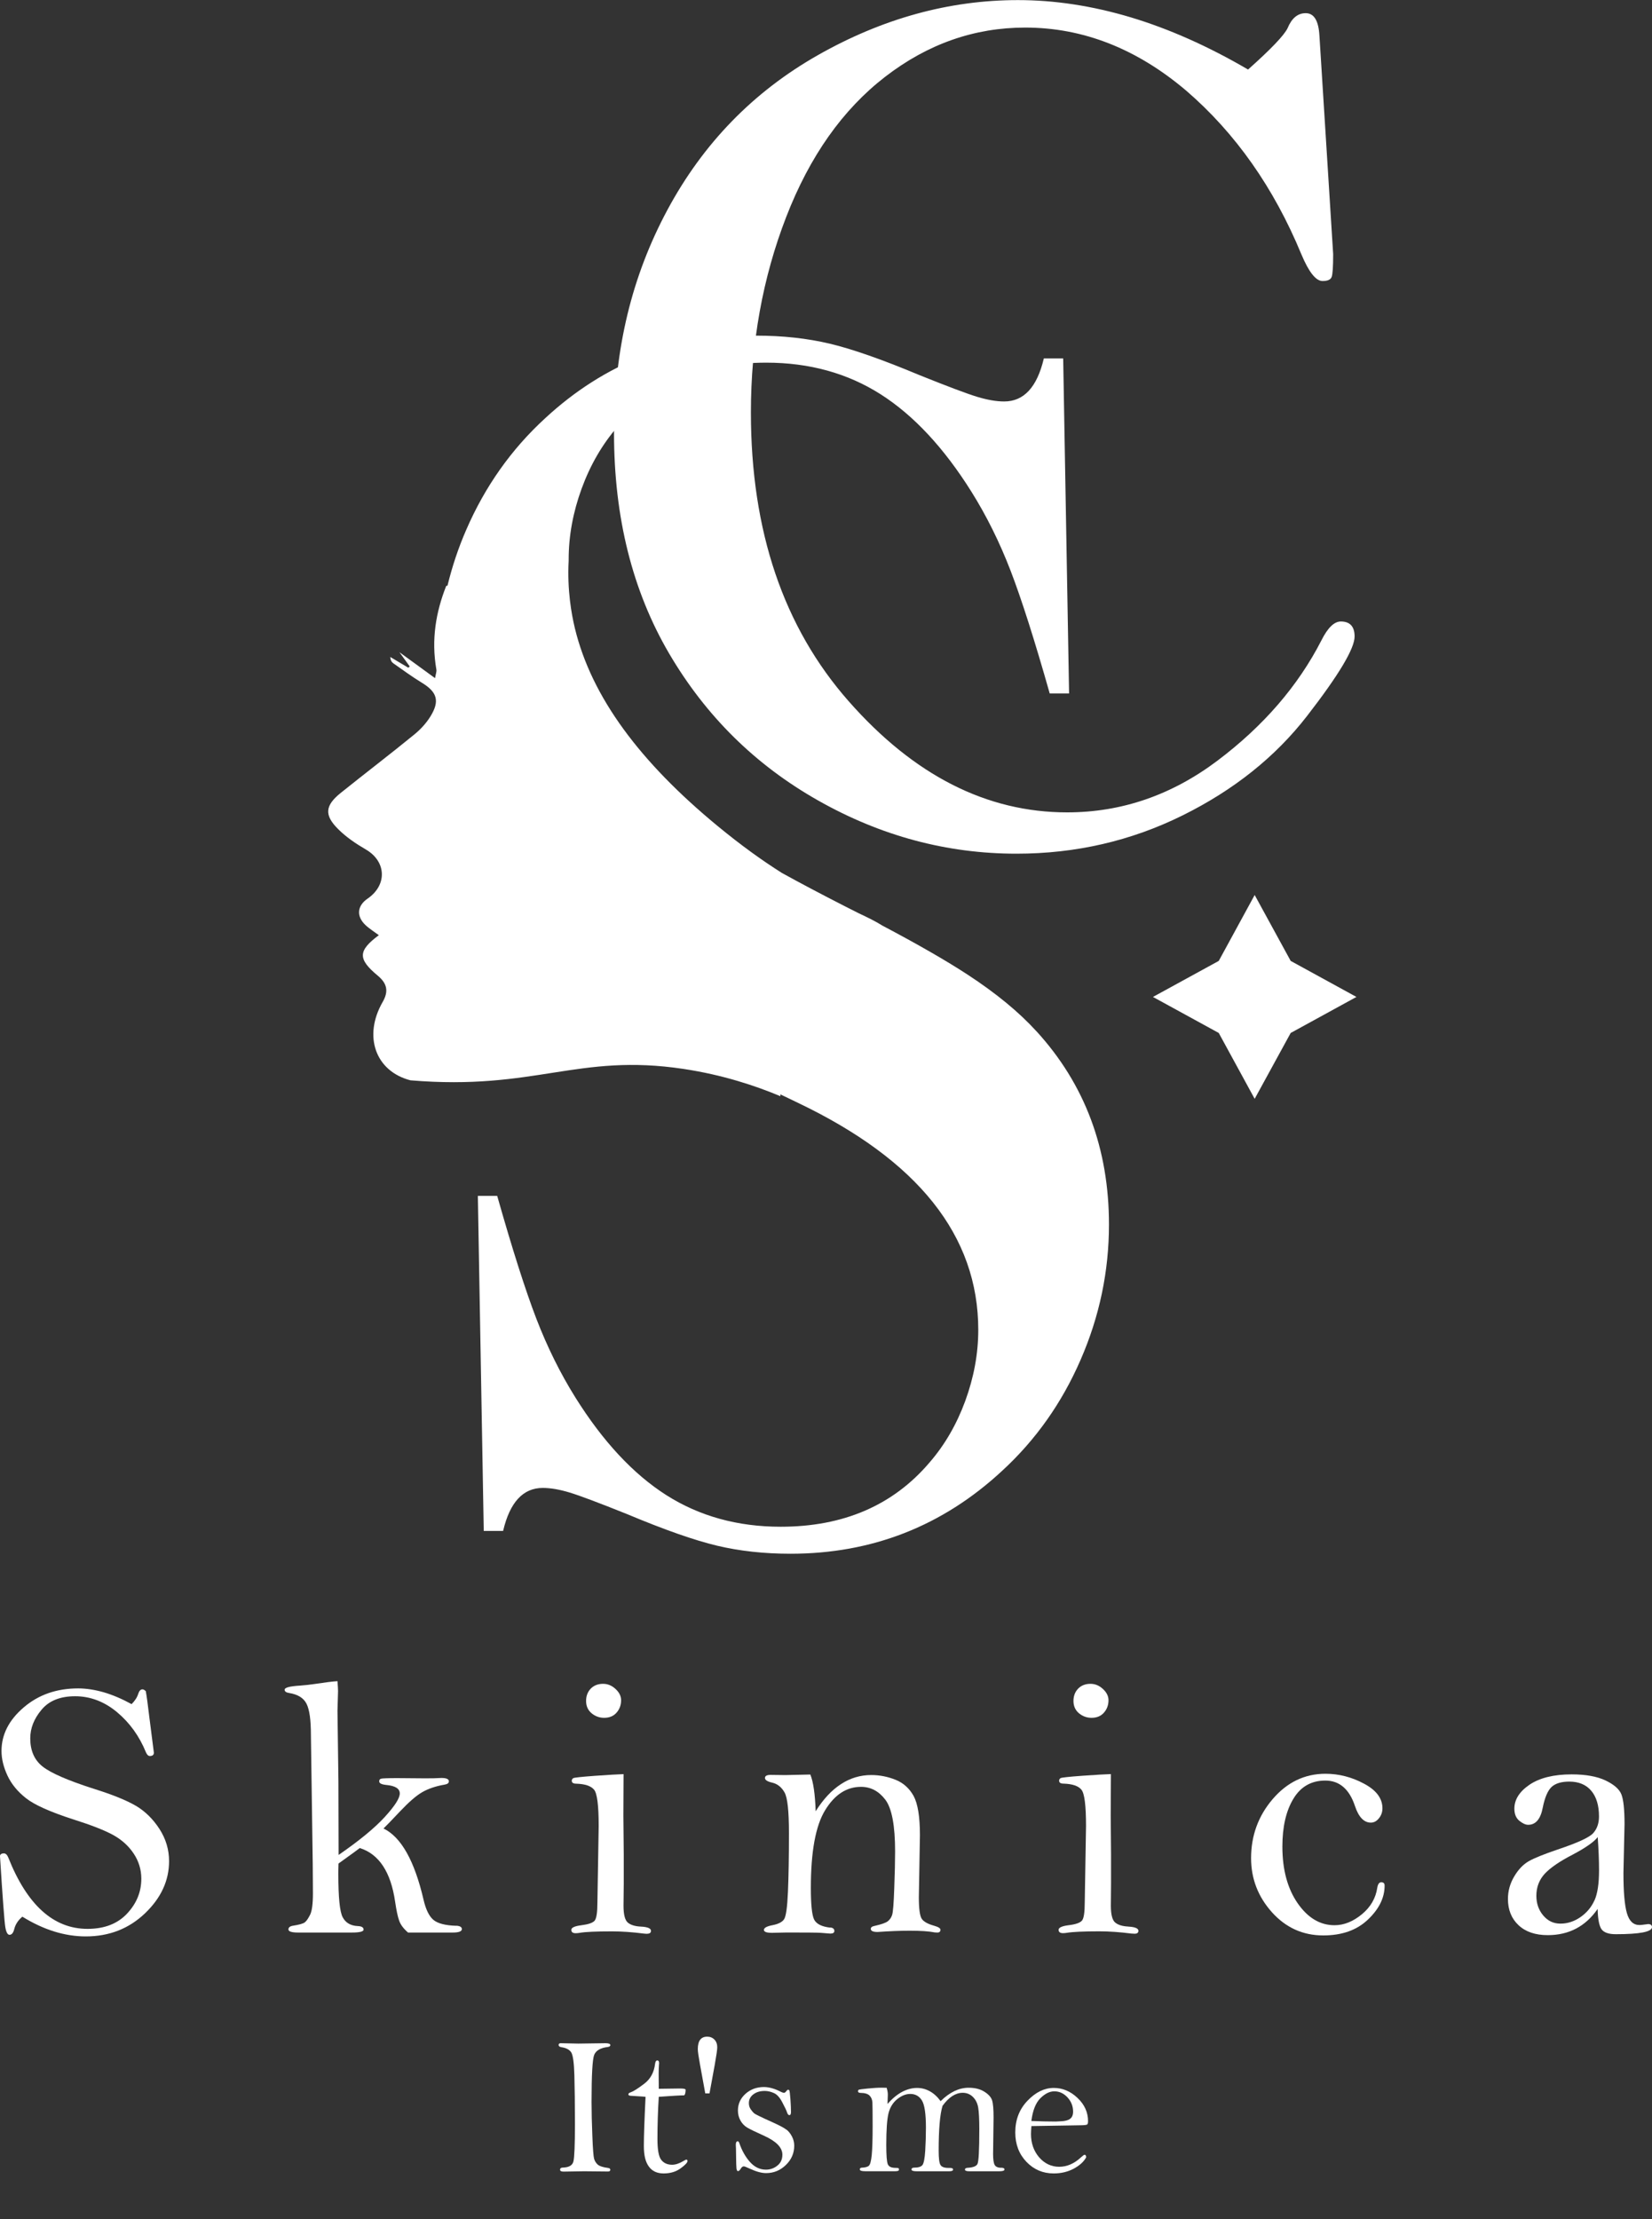 <svg xmlns="http://www.w3.org/2000/svg" width="35" height="47" viewBox="0 0 35 47" fill="none"><rect x="0" y="0" width="35" height="47" fill="#333333" stroke="none"/><g clip-path="url(#clip0_146_14)"><path d="M21.959 21.843C21.59 21.437 21.105 21.038 20.504 20.645C20.051 20.349 19.448 20.002 18.694 19.604C18.553 19.515 18.39 19.435 18.2 19.346C18.104 19.297 18.007 19.247 17.907 19.198C17.41 18.944 16.962 18.708 16.564 18.488C16.164 18.235 15.713 17.915 15.199 17.491C13.569 16.147 12.534 14.772 12.179 13.304C12.108 13.007 12.015 12.499 12.048 11.875C12.048 11.866 12.048 11.859 12.048 11.851C12.048 11.349 12.14 10.849 12.323 10.348C12.507 9.846 12.76 9.411 13.081 9.041C13.853 8.134 14.904 7.681 16.235 7.681C17.149 7.681 17.957 7.905 18.658 8.351C19.359 8.798 20 9.487 20.582 10.416C20.903 10.929 21.179 11.486 21.411 12.088C21.642 12.689 21.919 13.556 22.24 14.688H22.65L22.525 7.592H22.115C21.972 8.2 21.692 8.503 21.275 8.503C21.108 8.503 20.919 8.47 20.704 8.405C20.49 8.34 20.086 8.188 19.49 7.949C18.693 7.615 18.056 7.392 17.58 7.279C17.103 7.166 16.586 7.109 16.027 7.109C14.302 7.109 12.808 7.693 11.547 8.861C10.833 9.516 10.276 10.303 9.878 11.221C9.709 11.608 9.579 12.002 9.481 12.403C9.472 12.405 9.463 12.407 9.454 12.409C9.236 12.96 9.134 13.543 9.245 14.18C9.253 14.223 9.233 14.27 9.217 14.363C8.961 14.177 8.741 14.016 8.462 13.813C8.565 13.956 8.623 14.035 8.681 14.115C8.67 14.124 8.661 14.133 8.65 14.142L8.269 13.915C8.272 13.983 8.298 14.024 8.332 14.048C8.533 14.188 8.731 14.335 8.939 14.461C9.259 14.656 9.322 14.845 9.121 15.171C9.032 15.316 8.91 15.449 8.777 15.557C8.263 15.977 7.735 16.379 7.217 16.795C6.887 17.061 6.865 17.263 7.163 17.559C7.333 17.73 7.541 17.87 7.751 17.992C8.184 18.244 8.209 18.742 7.789 19.032C7.568 19.183 7.545 19.402 7.739 19.589C7.824 19.67 7.927 19.733 8.026 19.807C7.583 20.137 7.576 20.31 8.003 20.664C8.204 20.831 8.237 20.998 8.106 21.224C7.694 21.942 7.949 22.687 8.696 22.881C11.343 23.103 12.234 22.301 14.483 22.64C15.312 22.765 16.007 22.996 16.535 23.218C16.535 23.204 16.533 23.19 16.532 23.178L16.894 23.352C19.449 24.569 20.726 26.173 20.726 28.166C20.726 28.668 20.634 29.168 20.451 29.67C20.267 30.171 20.014 30.606 19.693 30.976C18.921 31.883 17.87 32.336 16.54 32.336C15.626 32.336 14.818 32.112 14.116 31.666C13.415 31.219 12.774 30.53 12.192 29.601C11.871 29.088 11.595 28.531 11.363 27.929C11.132 27.328 10.855 26.461 10.534 25.329H10.124L10.249 32.425H10.659C10.802 31.817 11.082 31.514 11.499 31.514C11.666 31.514 11.855 31.547 12.07 31.612C12.284 31.677 12.688 31.829 13.284 32.068C14.081 32.402 14.718 32.625 15.194 32.738C15.671 32.851 16.188 32.908 16.747 32.908C18.472 32.908 19.966 32.324 21.227 31.156C21.941 30.501 22.498 29.714 22.896 28.796C23.295 27.879 23.495 26.925 23.495 25.936C23.495 24.328 22.984 22.963 21.96 21.843H21.959Z" fill="white"></path><path d="M26.444 1.471C26.93 1.038 27.207 0.747 27.279 0.597C27.367 0.385 27.494 0.279 27.663 0.279C27.84 0.279 27.936 0.438 27.954 0.756L28.245 5.383C28.245 5.648 28.234 5.809 28.213 5.866C28.191 5.924 28.127 5.952 28.02 5.952C27.879 5.952 27.729 5.763 27.57 5.383C26.987 3.974 26.176 2.821 25.135 1.923C24.085 1.031 22.946 0.584 21.72 0.584C20.643 0.584 19.655 0.931 18.755 1.625C17.855 2.319 17.155 3.309 16.657 4.595C16.159 5.881 15.909 7.261 15.909 8.737C15.909 11.247 16.599 13.285 17.982 14.854C19.363 16.422 20.905 17.206 22.609 17.206C23.765 17.206 24.829 16.839 25.8 16.106C26.771 15.373 27.504 14.525 27.997 13.561C28.13 13.296 28.267 13.163 28.407 13.163C28.601 13.163 28.699 13.269 28.699 13.481C28.699 13.737 28.363 14.298 27.692 15.164C27.021 16.03 26.141 16.733 25.051 17.272C23.961 17.811 22.789 18.081 21.536 18.081C20.062 18.081 18.661 17.706 17.333 16.954C16.004 16.203 14.952 15.164 14.175 13.839C13.399 12.514 13.009 10.958 13.009 9.174C13.009 7.389 13.387 5.847 14.142 4.442C14.898 3.037 15.959 1.945 17.328 1.168C18.697 0.391 20.111 0.002 21.568 0.002C22.345 0.002 23.139 0.123 23.953 0.366C24.765 0.61 25.596 0.978 26.444 1.474V1.471Z" fill="white"></path><path d="M26.582 18.956L27.345 20.352L28.738 21.115L27.345 21.878L26.582 23.273L25.821 21.878L24.427 21.115L25.821 20.352L26.582 18.956Z" fill="white"></path><path d="M2.879 38.247C2.68 38.13 2.381 38.009 1.98 37.884C1.436 37.709 1.077 37.553 0.903 37.415C0.728 37.277 0.641 37.078 0.641 36.817C0.641 36.603 0.721 36.401 0.881 36.211C1.04 36.02 1.278 35.926 1.593 35.926C1.907 35.926 2.208 36.037 2.478 36.262C2.749 36.488 2.953 36.773 3.092 37.114C3.115 37.166 3.142 37.192 3.174 37.192C3.231 37.192 3.26 37.169 3.26 37.121L3.166 36.386C3.133 36.102 3.106 35.913 3.089 35.819C3.062 35.793 3.039 35.78 3.018 35.78C2.979 35.78 2.949 35.812 2.929 35.874C2.906 35.95 2.858 36.023 2.788 36.093C2.583 35.981 2.385 35.897 2.197 35.842C2.008 35.788 1.827 35.76 1.656 35.76C1.2 35.76 0.816 35.894 0.502 36.163C0.188 36.431 0.032 36.739 0.032 37.085C0.032 37.252 0.074 37.425 0.157 37.604C0.24 37.783 0.37 37.943 0.549 38.084C0.727 38.226 1.064 38.377 1.558 38.536C1.943 38.658 2.225 38.769 2.403 38.868C2.58 38.967 2.725 39.097 2.832 39.258C2.94 39.42 2.994 39.598 2.994 39.791C2.994 40.07 2.893 40.316 2.691 40.531C2.489 40.746 2.21 40.853 1.854 40.853C1.135 40.853 0.575 40.349 0.175 39.341C0.152 39.284 0.12 39.254 0.081 39.254C0.037 39.254 0.01 39.27 -0.001 39.302C0.056 40.206 0.094 40.711 0.113 40.819C0.131 40.925 0.161 40.979 0.202 40.979C0.249 40.979 0.283 40.937 0.303 40.853C0.329 40.754 0.386 40.668 0.474 40.595C0.925 40.874 1.373 41.013 1.818 41.013C2.312 41.013 2.73 40.85 3.071 40.525C3.412 40.199 3.582 39.831 3.582 39.419C3.582 39.176 3.515 38.95 3.379 38.738C3.243 38.528 3.076 38.363 2.877 38.245L2.879 38.247Z" fill="white"></path><path d="M9.669 40.788C9.43 40.781 9.267 40.737 9.177 40.658C9.089 40.58 9.021 40.44 8.974 40.238C8.782 39.411 8.499 38.908 8.125 38.727C8.177 38.678 8.293 38.558 8.472 38.368C8.665 38.164 8.825 38.025 8.954 37.953C9.082 37.881 9.238 37.829 9.42 37.798C9.48 37.788 9.51 37.765 9.51 37.728C9.51 37.681 9.458 37.657 9.354 37.657C9.253 37.663 9.139 37.665 9.015 37.665L8.42 37.66C8.217 37.66 8.102 37.665 8.075 37.672C8.047 37.679 8.034 37.698 8.034 37.729C8.034 37.77 8.084 37.795 8.184 37.805C8.375 37.823 8.47 37.883 8.47 37.985C8.47 38.087 8.364 38.25 8.152 38.483C7.939 38.716 7.613 38.985 7.174 39.287L7.17 37.736L7.15 36.236L7.162 35.818C7.162 35.776 7.157 35.706 7.15 35.607C7.046 35.613 6.886 35.633 6.67 35.666C6.559 35.682 6.453 35.694 6.354 35.701C6.138 35.714 6.03 35.743 6.03 35.788C6.03 35.824 6.062 35.848 6.128 35.858C6.311 35.887 6.434 35.964 6.495 36.087C6.557 36.211 6.587 36.428 6.587 36.738L6.626 39.493L6.63 40.099C6.63 40.323 6.61 40.476 6.569 40.556C6.528 40.636 6.492 40.69 6.456 40.716C6.421 40.743 6.337 40.766 6.204 40.787C6.142 40.797 6.111 40.824 6.111 40.865C6.111 40.909 6.18 40.931 6.318 40.931H7.453C7.62 40.931 7.703 40.91 7.703 40.869C7.703 40.822 7.662 40.797 7.581 40.794C7.429 40.787 7.323 40.725 7.261 40.608C7.198 40.492 7.168 40.185 7.168 39.688C7.168 39.623 7.169 39.549 7.172 39.469C7.459 39.263 7.61 39.153 7.623 39.141C8.031 39.271 8.28 39.649 8.371 40.277C8.398 40.457 8.425 40.591 8.456 40.676C8.485 40.763 8.548 40.847 8.645 40.931H9.59C9.72 40.931 9.785 40.907 9.785 40.858C9.785 40.815 9.746 40.791 9.668 40.786L9.669 40.788Z" fill="white"></path><path d="M12.8 36.383C12.912 36.383 13 36.346 13.063 36.273C13.127 36.2 13.159 36.113 13.159 36.011C13.159 35.924 13.12 35.845 13.042 35.773C12.964 35.7 12.876 35.663 12.777 35.663C12.671 35.663 12.583 35.697 12.517 35.764C12.451 35.832 12.417 35.919 12.417 36.026C12.417 36.134 12.456 36.222 12.534 36.287C12.612 36.351 12.7 36.383 12.799 36.383H12.8Z" fill="white"></path><path d="M13.71 40.956C13.765 40.956 13.792 40.935 13.792 40.894C13.792 40.843 13.721 40.812 13.578 40.805C13.456 40.8 13.363 40.771 13.302 40.721C13.241 40.67 13.21 40.551 13.21 40.362L13.215 39.894V39.276L13.207 38.456L13.211 37.576C13.1 37.579 12.899 37.591 12.611 37.611C12.322 37.632 12.167 37.649 12.146 37.661C12.125 37.674 12.114 37.693 12.114 37.716C12.114 37.758 12.146 37.778 12.208 37.778C12.395 37.784 12.521 37.826 12.587 37.906C12.652 37.985 12.684 38.242 12.684 38.674L12.657 40.292C12.657 40.506 12.637 40.635 12.597 40.681C12.557 40.726 12.465 40.758 12.32 40.776C12.175 40.794 12.104 40.827 12.104 40.874C12.104 40.922 12.135 40.945 12.197 40.945C12.224 40.945 12.249 40.942 12.275 40.938C12.402 40.916 12.633 40.906 12.966 40.906C13.175 40.906 13.4 40.922 13.642 40.953C13.668 40.955 13.691 40.958 13.712 40.958L13.71 40.956Z" fill="white"></path><path d="M17.589 40.827C17.407 40.806 17.294 40.748 17.247 40.653C17.202 40.558 17.179 40.336 17.179 39.986C17.179 39.217 17.28 38.668 17.482 38.339C17.684 38.009 17.936 37.845 18.242 37.845C18.447 37.845 18.619 37.936 18.757 38.117C18.895 38.3 18.964 38.665 18.964 39.214C18.964 39.414 18.958 39.674 18.946 39.995C18.935 40.315 18.92 40.502 18.901 40.558C18.883 40.614 18.852 40.659 18.808 40.693C18.763 40.727 18.67 40.759 18.527 40.791C18.474 40.801 18.449 40.823 18.449 40.853C18.449 40.897 18.497 40.919 18.593 40.919C18.835 40.902 19.061 40.892 19.273 40.892C19.507 40.892 19.684 40.904 19.804 40.928C19.822 40.93 19.84 40.931 19.858 40.931C19.903 40.931 19.925 40.911 19.925 40.872C19.925 40.84 19.88 40.812 19.788 40.786C19.655 40.749 19.569 40.7 19.528 40.639C19.488 40.578 19.467 40.426 19.467 40.184L19.49 38.868C19.49 38.478 19.445 38.202 19.356 38.038C19.266 37.876 19.138 37.761 18.973 37.695C18.808 37.629 18.636 37.595 18.459 37.595C18.228 37.595 18.013 37.659 17.818 37.787C17.621 37.914 17.442 38.106 17.281 38.362C17.269 37.997 17.231 37.738 17.168 37.584C16.85 37.592 16.674 37.596 16.64 37.596L16.324 37.592C16.246 37.592 16.207 37.614 16.207 37.658C16.207 37.7 16.258 37.733 16.36 37.756C16.471 37.782 16.558 37.851 16.622 37.964C16.685 38.076 16.715 38.363 16.715 38.824C16.715 39.32 16.708 39.733 16.694 40.065C16.68 40.397 16.652 40.592 16.611 40.651C16.57 40.71 16.49 40.751 16.371 40.774C16.247 40.797 16.185 40.831 16.185 40.875C16.185 40.917 16.242 40.937 16.357 40.937L16.668 40.93C17.075 40.93 17.316 40.932 17.389 40.937L17.591 40.953C17.648 40.953 17.677 40.935 17.677 40.898C17.677 40.854 17.648 40.829 17.59 40.824L17.589 40.827Z" fill="white"></path><path d="M23.902 40.804C23.78 40.798 23.688 40.77 23.627 40.719C23.566 40.669 23.535 40.55 23.535 40.361L23.539 39.893V39.275L23.532 38.455L23.536 37.575C23.425 37.578 23.224 37.59 22.936 37.61C22.646 37.631 22.492 37.648 22.471 37.66C22.45 37.673 22.439 37.692 22.439 37.715C22.439 37.757 22.471 37.777 22.533 37.777C22.72 37.783 22.846 37.825 22.911 37.905C22.977 37.984 23.009 38.241 23.009 38.673L22.982 40.291C22.982 40.505 22.962 40.634 22.922 40.679C22.882 40.725 22.789 40.758 22.645 40.775C22.5 40.793 22.428 40.826 22.428 40.873C22.428 40.921 22.46 40.944 22.522 40.944C22.548 40.944 22.575 40.941 22.6 40.937C22.727 40.916 22.958 40.905 23.291 40.905C23.499 40.905 23.724 40.921 23.966 40.952C23.993 40.954 24.016 40.956 24.037 40.956C24.092 40.956 24.119 40.935 24.119 40.894C24.119 40.843 24.047 40.812 23.904 40.805L23.902 40.804Z" fill="white"></path><path d="M23.126 36.383C23.237 36.383 23.326 36.346 23.389 36.273C23.453 36.2 23.485 36.113 23.485 36.011C23.485 35.924 23.446 35.845 23.368 35.773C23.29 35.7 23.202 35.663 23.103 35.663C22.996 35.663 22.909 35.697 22.843 35.764C22.777 35.832 22.743 35.919 22.743 36.026C22.743 36.134 22.782 36.222 22.86 36.287C22.938 36.351 23.026 36.383 23.125 36.383H23.126Z" fill="white"></path><path d="M29.266 39.865C29.222 39.865 29.193 39.903 29.18 39.979C29.148 40.2 29.041 40.388 28.856 40.542C28.668 40.697 28.475 40.776 28.274 40.776C27.97 40.776 27.709 40.622 27.493 40.311C27.278 40 27.169 39.6 27.169 39.109C27.169 38.692 27.247 38.354 27.402 38.098C27.556 37.841 27.783 37.712 28.079 37.712C28.376 37.712 28.588 37.892 28.707 38.252C28.785 38.486 28.898 38.603 29.043 38.603C29.108 38.603 29.165 38.573 29.214 38.512C29.264 38.451 29.289 38.38 29.289 38.299C29.289 38.09 29.159 37.916 28.899 37.778C28.639 37.638 28.366 37.568 28.082 37.568C27.643 37.568 27.27 37.747 26.964 38.104C26.658 38.461 26.506 38.879 26.506 39.356C26.506 39.789 26.653 40.171 26.946 40.499C27.241 40.828 27.604 40.992 28.035 40.992C28.431 40.992 28.746 40.881 28.982 40.656C29.218 40.432 29.335 40.193 29.335 39.937C29.335 39.889 29.312 39.866 29.265 39.866L29.266 39.865Z" fill="white"></path><path d="M34.911 40.753L34.844 40.761C34.797 40.768 34.761 40.772 34.735 40.772C34.605 40.772 34.516 40.688 34.468 40.519C34.419 40.351 34.395 40.068 34.395 39.668L34.418 38.635C34.418 38.322 34.395 38.11 34.35 38.001C34.305 37.891 34.192 37.794 34.014 37.709C33.836 37.625 33.598 37.581 33.298 37.581C32.92 37.581 32.624 37.654 32.408 37.798C32.193 37.943 32.084 38.114 32.084 38.308C32.084 38.42 32.119 38.505 32.187 38.562C32.257 38.619 32.319 38.649 32.377 38.649C32.535 38.649 32.639 38.529 32.685 38.287C32.729 38.067 32.793 37.92 32.876 37.844C32.959 37.77 33.084 37.734 33.248 37.734C33.447 37.734 33.603 37.798 33.713 37.928C33.822 38.058 33.877 38.239 33.877 38.472C33.877 38.618 33.835 38.737 33.752 38.828C33.668 38.919 33.418 39.033 33.002 39.172C32.711 39.271 32.507 39.353 32.391 39.419C32.276 39.484 32.172 39.59 32.083 39.739C31.994 39.887 31.948 40.047 31.948 40.22C31.948 40.45 32.023 40.635 32.172 40.775C32.322 40.916 32.528 40.986 32.791 40.986C33.015 40.986 33.215 40.94 33.392 40.847C33.569 40.754 33.721 40.615 33.848 40.431C33.853 40.65 33.882 40.794 33.932 40.863C33.983 40.931 34.083 40.966 34.231 40.966C34.743 40.966 35 40.916 35 40.816C35 40.773 34.97 40.751 34.911 40.751V40.753ZM33.781 40.249C33.717 40.392 33.619 40.51 33.486 40.603C33.354 40.695 33.212 40.742 33.061 40.742C32.911 40.742 32.794 40.685 32.696 40.57C32.599 40.455 32.55 40.316 32.55 40.152C32.55 39.97 32.61 39.813 32.73 39.683C32.85 39.556 33.047 39.421 33.319 39.281C33.595 39.135 33.772 39.011 33.85 38.909C33.868 39.167 33.878 39.402 33.878 39.612C33.878 39.894 33.846 40.106 33.782 40.25L33.781 40.249Z" fill="white"></path><path d="M12.875 43.355C12.912 43.35 12.931 43.336 12.931 43.316C12.931 43.289 12.896 43.275 12.827 43.275L12.253 43.283L11.879 43.275C11.85 43.275 11.835 43.288 11.835 43.312C11.835 43.336 11.854 43.352 11.893 43.359C11.996 43.374 12.066 43.412 12.103 43.47C12.139 43.528 12.162 43.691 12.169 43.955C12.176 44.22 12.181 44.566 12.181 44.994C12.181 45.422 12.17 45.7 12.148 45.782C12.126 45.864 12.051 45.906 11.924 45.909C11.886 45.909 11.866 45.924 11.866 45.953C11.866 45.981 11.89 45.994 11.938 45.994L12.372 45.987L12.882 45.992C12.914 45.992 12.93 45.979 12.93 45.955C12.93 45.933 12.913 45.92 12.878 45.916C12.774 45.902 12.702 45.879 12.664 45.846C12.627 45.813 12.6 45.77 12.586 45.719C12.573 45.666 12.56 45.508 12.55 45.242C12.539 44.975 12.533 44.736 12.533 44.523C12.533 43.944 12.552 43.61 12.59 43.519C12.628 43.429 12.722 43.374 12.875 43.355Z" fill="white"></path><path d="M14.539 45.74C14.532 45.74 14.513 45.75 14.481 45.769C14.393 45.822 14.313 45.849 14.24 45.849C14.14 45.849 14.062 45.814 14.009 45.745C13.955 45.677 13.929 45.529 13.929 45.304C13.929 45.011 13.938 44.713 13.957 44.41C14.244 44.389 14.424 44.379 14.496 44.379C14.515 44.362 14.525 44.323 14.526 44.26C14.523 44.242 14.484 44.234 14.408 44.234L13.957 44.24L13.955 43.92C13.955 43.85 13.957 43.788 13.961 43.736C13.963 43.722 13.964 43.709 13.964 43.697C13.964 43.659 13.951 43.64 13.926 43.64C13.9 43.64 13.885 43.664 13.879 43.711C13.857 43.894 13.78 44.034 13.648 44.134C13.515 44.234 13.422 44.294 13.365 44.314C13.331 44.324 13.313 44.339 13.313 44.357C13.313 44.376 13.328 44.386 13.359 44.388L13.482 44.396C13.603 44.403 13.667 44.408 13.677 44.411C13.653 44.901 13.641 45.247 13.641 45.449C13.641 45.652 13.675 45.788 13.746 45.886C13.816 45.984 13.92 46.033 14.061 46.033C14.202 46.033 14.322 45.997 14.42 45.925C14.518 45.854 14.566 45.802 14.566 45.77C14.566 45.751 14.558 45.741 14.54 45.741L14.539 45.74Z" fill="white"></path><path d="M14.983 43.136C14.85 43.136 14.784 43.224 14.784 43.401C14.784 43.45 14.8 43.558 14.831 43.729L14.942 44.338H15.032L15.143 43.731C15.178 43.533 15.196 43.411 15.196 43.362C15.196 43.294 15.176 43.239 15.136 43.198C15.096 43.157 15.045 43.136 14.983 43.136Z" fill="white"></path><path d="M16.66 45.105C16.614 45.069 16.516 45.016 16.369 44.95C16.13 44.843 16 44.779 15.978 44.76C15.956 44.741 15.931 44.712 15.905 44.674C15.879 44.636 15.866 44.593 15.866 44.544C15.866 44.468 15.898 44.405 15.961 44.358C16.024 44.309 16.105 44.286 16.203 44.286C16.266 44.286 16.33 44.301 16.395 44.33C16.461 44.358 16.521 44.424 16.575 44.529C16.63 44.633 16.663 44.702 16.674 44.739C16.687 44.779 16.703 44.798 16.724 44.798C16.747 44.798 16.758 44.776 16.758 44.732C16.758 44.66 16.754 44.569 16.746 44.458C16.737 44.347 16.73 44.286 16.724 44.276C16.717 44.265 16.708 44.26 16.695 44.26C16.686 44.26 16.673 44.27 16.657 44.292C16.641 44.314 16.626 44.325 16.612 44.325C16.595 44.325 16.576 44.32 16.554 44.309C16.42 44.239 16.297 44.203 16.184 44.203C16.032 44.203 15.902 44.251 15.795 44.346C15.688 44.442 15.634 44.56 15.634 44.701C15.634 44.775 15.651 44.845 15.685 44.908C15.719 44.971 15.766 45.022 15.826 45.059C15.886 45.095 16.006 45.154 16.185 45.234C16.446 45.351 16.576 45.485 16.576 45.636C16.576 45.733 16.541 45.811 16.47 45.867C16.4 45.924 16.318 45.953 16.227 45.953C16.098 45.953 15.985 45.898 15.888 45.789C15.792 45.681 15.718 45.548 15.664 45.391C15.656 45.365 15.644 45.352 15.629 45.352C15.602 45.352 15.589 45.378 15.589 45.428C15.592 45.463 15.594 45.539 15.595 45.659C15.596 45.798 15.599 45.886 15.603 45.925C15.608 45.964 15.618 45.984 15.635 45.984C15.655 45.984 15.675 45.965 15.698 45.926C15.716 45.898 15.736 45.883 15.759 45.883C15.773 45.883 15.816 45.9 15.888 45.933C16.021 45.995 16.136 46.026 16.231 46.026C16.392 46.026 16.532 45.969 16.65 45.854C16.768 45.74 16.827 45.603 16.827 45.444C16.827 45.377 16.811 45.312 16.779 45.251C16.748 45.19 16.709 45.141 16.663 45.105H16.66Z" fill="white"></path><path d="M21.212 45.913C21.143 45.913 21.096 45.893 21.073 45.852C21.051 45.811 21.04 45.735 21.04 45.622L21.05 44.847C21.05 44.671 21.04 44.55 21.018 44.482C20.996 44.416 20.941 44.355 20.852 44.3C20.764 44.245 20.654 44.218 20.521 44.218C20.421 44.218 20.321 44.241 20.222 44.288C20.123 44.336 20.025 44.406 19.928 44.502C19.86 44.408 19.784 44.339 19.7 44.293C19.616 44.246 19.526 44.222 19.428 44.222C19.321 44.222 19.216 44.251 19.111 44.306C19.007 44.362 18.904 44.447 18.803 44.561C18.806 44.495 18.809 44.43 18.81 44.364C18.81 44.32 18.801 44.272 18.785 44.219C18.739 44.218 18.704 44.217 18.682 44.217C18.595 44.217 18.494 44.223 18.379 44.235C18.265 44.246 18.203 44.255 18.193 44.261C18.184 44.267 18.178 44.278 18.178 44.292C18.178 44.315 18.196 44.326 18.232 44.327C18.322 44.328 18.385 44.347 18.422 44.383C18.458 44.419 18.478 44.466 18.483 44.525C18.486 44.584 18.488 44.755 18.488 45.035C18.488 45.316 18.481 45.519 18.469 45.643C18.456 45.767 18.437 45.843 18.41 45.868C18.384 45.894 18.333 45.908 18.258 45.911C18.231 45.912 18.217 45.924 18.217 45.947C18.217 45.974 18.255 45.986 18.33 45.986H18.966C19.02 45.986 19.046 45.976 19.046 45.954C19.046 45.936 19.042 45.925 19.035 45.921C19.027 45.917 19.006 45.915 18.972 45.915C18.885 45.915 18.832 45.89 18.81 45.84C18.788 45.789 18.777 45.653 18.777 45.427C18.777 45.109 18.793 44.887 18.824 44.76C18.856 44.634 18.917 44.534 19.008 44.46C19.1 44.386 19.192 44.349 19.285 44.349C19.393 44.349 19.476 44.396 19.532 44.487C19.589 44.579 19.617 44.772 19.617 45.064C19.617 45.226 19.612 45.389 19.602 45.556C19.591 45.722 19.571 45.822 19.542 45.857C19.512 45.892 19.456 45.91 19.372 45.91C19.332 45.91 19.312 45.922 19.312 45.949C19.312 45.975 19.347 45.987 19.418 45.987H20.11C20.165 45.987 20.192 45.975 20.192 45.951C20.192 45.928 20.17 45.916 20.127 45.916H20.092C20.006 45.916 19.95 45.895 19.925 45.853C19.899 45.811 19.887 45.711 19.887 45.551C19.887 45.099 19.914 44.781 19.969 44.601C20.036 44.509 20.106 44.439 20.176 44.394C20.247 44.349 20.32 44.325 20.396 44.325C20.482 44.325 20.555 44.355 20.614 44.414C20.673 44.473 20.71 44.549 20.725 44.641C20.74 44.734 20.748 44.885 20.748 45.095C20.748 45.544 20.735 45.791 20.707 45.837C20.68 45.883 20.61 45.908 20.498 45.914C20.462 45.917 20.444 45.928 20.444 45.951C20.444 45.975 20.475 45.987 20.537 45.987H21.168C21.244 45.987 21.281 45.975 21.281 45.949C21.281 45.924 21.258 45.912 21.211 45.912L21.212 45.913Z" fill="white"></path><path d="M22.325 44.222C22.128 44.222 21.942 44.312 21.77 44.492C21.597 44.672 21.51 44.895 21.51 45.165C21.51 45.416 21.589 45.623 21.747 45.788C21.904 45.952 22.097 46.033 22.324 46.033C22.479 46.033 22.62 46 22.745 45.934C22.87 45.867 22.96 45.788 23.012 45.692C23.011 45.656 23 45.638 22.977 45.638C22.966 45.638 22.941 45.657 22.9 45.694C22.759 45.825 22.605 45.892 22.44 45.892C22.275 45.892 22.13 45.824 22.015 45.691C21.9 45.557 21.843 45.391 21.843 45.197C21.843 45.156 21.847 45.1 21.852 45.03L22.881 45.013C22.976 45.013 23.029 45.006 23.038 44.992C23.048 44.978 23.052 44.957 23.052 44.928C23.052 44.738 22.977 44.574 22.828 44.433C22.679 44.292 22.512 44.222 22.326 44.222H22.325ZM22.668 44.88C22.624 44.909 22.561 44.925 22.479 44.928L22.369 44.934C22.202 44.934 22.029 44.93 21.851 44.922C21.879 44.699 21.943 44.539 22.041 44.441C22.139 44.343 22.238 44.294 22.337 44.294C22.444 44.294 22.537 44.337 22.616 44.422C22.695 44.508 22.735 44.609 22.735 44.724C22.735 44.797 22.712 44.849 22.668 44.878V44.88Z" fill="white"></path></g><defs><clipPath id="clip0_146_14"><rect width="35" height="46.033" fill="white"></rect></clipPath></defs></svg>